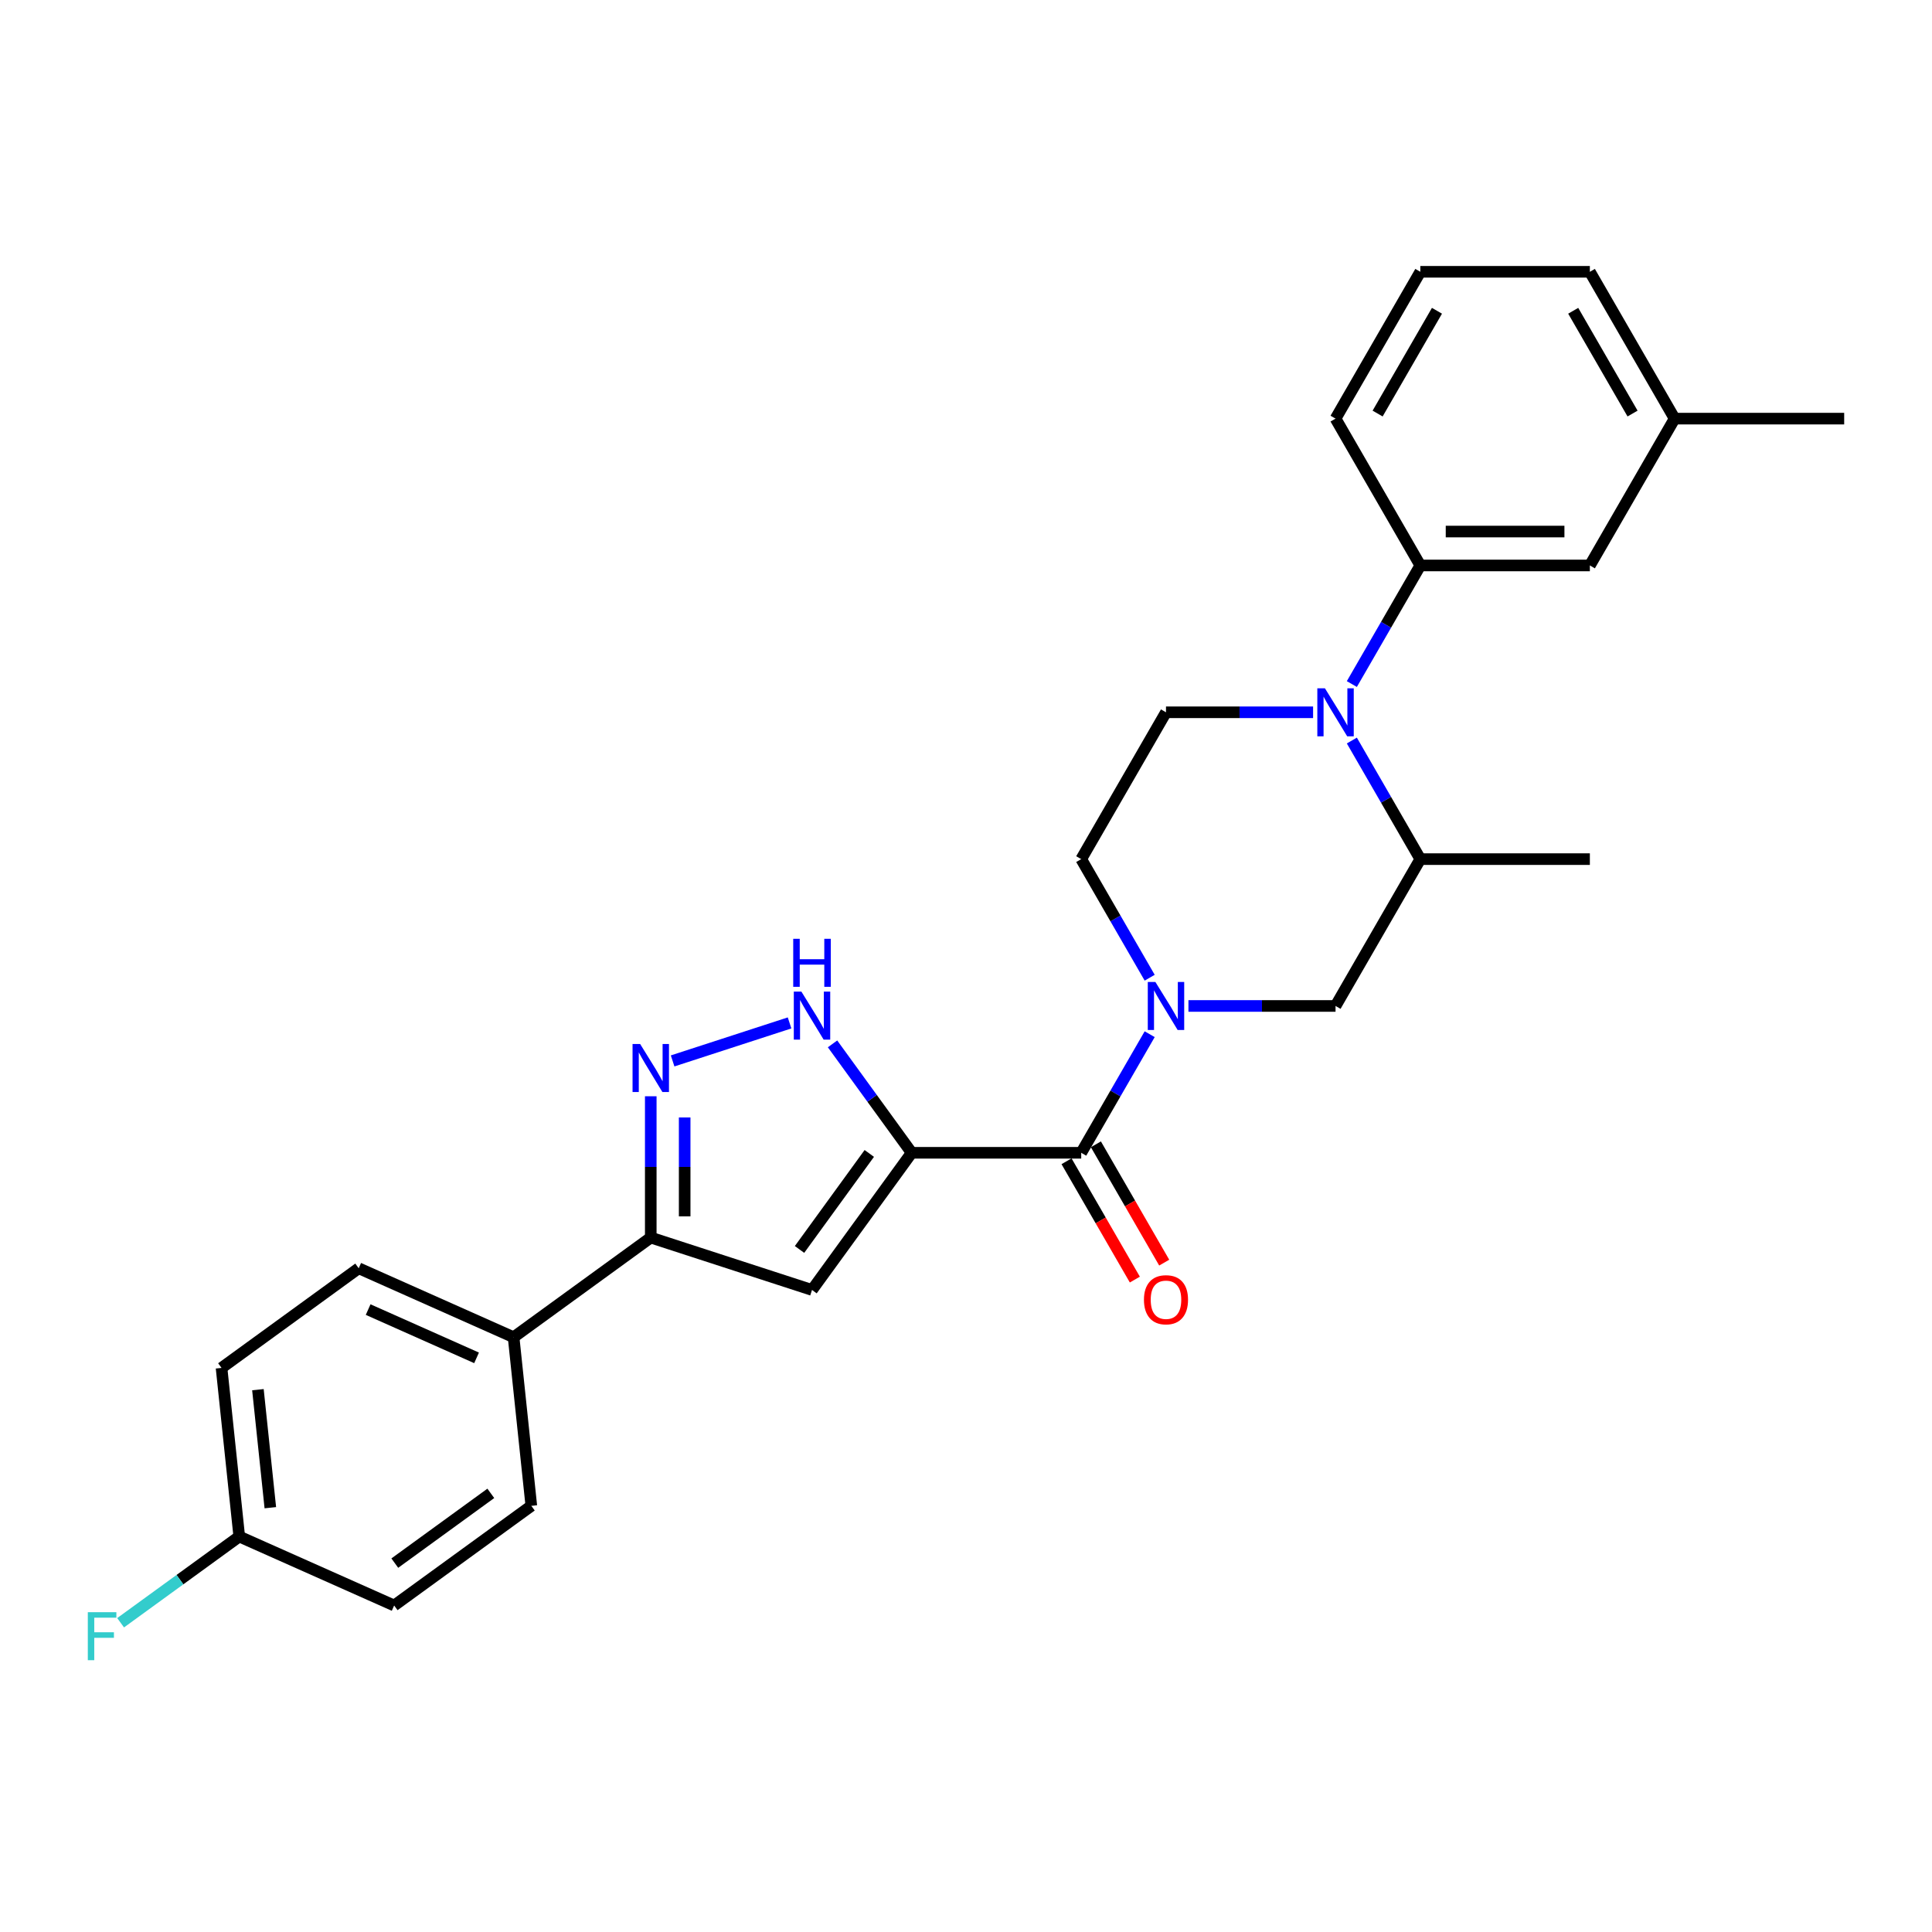 <?xml version='1.0' encoding='iso-8859-1'?>
<svg version='1.1' baseProfile='full'
              xmlns='http://www.w3.org/2000/svg'
                      xmlns:rdkit='http://www.rdkit.org/xml'
                      xmlns:xlink='http://www.w3.org/1999/xlink'
                  xml:space='preserve'
width='1000px' height='1000px' viewBox='0 0 1000 1000'>
<!-- END OF HEADER -->
<rect style='opacity:1.0;fill:#FFFFFF;stroke:none' width='1000' height='1000' x='0' y='0'> </rect>
<path class='bond-1' d='M 471.878,596.683 L 559.636,596.683' style='fill:none;fill-rule:evenodd;stroke:#000000;stroke-width:6px;stroke-linecap:butt;stroke-linejoin:miter;stroke-opacity:1' />
<path class='bond-2' d='M 471.878,596.683 L 420.296,667.68' style='fill:none;fill-rule:evenodd;stroke:#000000;stroke-width:6px;stroke-linecap:butt;stroke-linejoin:miter;stroke-opacity:1' />
<path class='bond-2' d='M 449.942,597.016 L 413.834,646.714' style='fill:none;fill-rule:evenodd;stroke:#000000;stroke-width:6px;stroke-linecap:butt;stroke-linejoin:miter;stroke-opacity:1' />
<path class='bond-4' d='M 471.878,596.683 L 451.398,568.495' style='fill:none;fill-rule:evenodd;stroke:#000000;stroke-width:6px;stroke-linecap:butt;stroke-linejoin:miter;stroke-opacity:1' />
<path class='bond-4' d='M 451.398,568.495 L 430.918,540.306' style='fill:none;fill-rule:evenodd;stroke:#0000FF;stroke-width:6px;stroke-linecap:butt;stroke-linejoin:miter;stroke-opacity:1' />
<path class='bond-0' d='M 595.074,535.303 L 577.355,565.993' style='fill:none;fill-rule:evenodd;stroke:#0000FF;stroke-width:6px;stroke-linecap:butt;stroke-linejoin:miter;stroke-opacity:1' />
<path class='bond-0' d='M 577.355,565.993 L 559.636,596.683' style='fill:none;fill-rule:evenodd;stroke:#000000;stroke-width:6px;stroke-linecap:butt;stroke-linejoin:miter;stroke-opacity:1' />
<path class='bond-9' d='M 615.134,520.683 L 653.203,520.683' style='fill:none;fill-rule:evenodd;stroke:#0000FF;stroke-width:6px;stroke-linecap:butt;stroke-linejoin:miter;stroke-opacity:1' />
<path class='bond-9' d='M 653.203,520.683 L 691.273,520.683' style='fill:none;fill-rule:evenodd;stroke:#000000;stroke-width:6px;stroke-linecap:butt;stroke-linejoin:miter;stroke-opacity:1' />
<path class='bond-11' d='M 595.074,506.062 L 577.355,475.372' style='fill:none;fill-rule:evenodd;stroke:#0000FF;stroke-width:6px;stroke-linecap:butt;stroke-linejoin:miter;stroke-opacity:1' />
<path class='bond-11' d='M 577.355,475.372 L 559.636,444.682' style='fill:none;fill-rule:evenodd;stroke:#000000;stroke-width:6px;stroke-linecap:butt;stroke-linejoin:miter;stroke-opacity:1' />
<path class='bond-13' d='M 552.036,601.071 L 569.714,631.691' style='fill:none;fill-rule:evenodd;stroke:#000000;stroke-width:6px;stroke-linecap:butt;stroke-linejoin:miter;stroke-opacity:1' />
<path class='bond-13' d='M 569.714,631.691 L 587.393,662.31' style='fill:none;fill-rule:evenodd;stroke:#FF0000;stroke-width:6px;stroke-linecap:butt;stroke-linejoin:miter;stroke-opacity:1' />
<path class='bond-13' d='M 567.236,592.295 L 584.914,622.915' style='fill:none;fill-rule:evenodd;stroke:#000000;stroke-width:6px;stroke-linecap:butt;stroke-linejoin:miter;stroke-opacity:1' />
<path class='bond-13' d='M 584.914,622.915 L 602.593,653.535' style='fill:none;fill-rule:evenodd;stroke:#FF0000;stroke-width:6px;stroke-linecap:butt;stroke-linejoin:miter;stroke-opacity:1' />
<path class='bond-6' d='M 420.296,667.68 L 336.833,640.562' style='fill:none;fill-rule:evenodd;stroke:#000000;stroke-width:6px;stroke-linecap:butt;stroke-linejoin:miter;stroke-opacity:1' />
<path class='bond-3' d='M 679.653,368.682 L 641.584,368.682' style='fill:none;fill-rule:evenodd;stroke:#0000FF;stroke-width:6px;stroke-linecap:butt;stroke-linejoin:miter;stroke-opacity:1' />
<path class='bond-3' d='M 641.584,368.682 L 603.515,368.682' style='fill:none;fill-rule:evenodd;stroke:#000000;stroke-width:6px;stroke-linecap:butt;stroke-linejoin:miter;stroke-opacity:1' />
<path class='bond-7' d='M 699.714,354.062 L 717.433,323.372' style='fill:none;fill-rule:evenodd;stroke:#0000FF;stroke-width:6px;stroke-linecap:butt;stroke-linejoin:miter;stroke-opacity:1' />
<path class='bond-7' d='M 717.433,323.372 L 735.151,292.682' style='fill:none;fill-rule:evenodd;stroke:#000000;stroke-width:6px;stroke-linecap:butt;stroke-linejoin:miter;stroke-opacity:1' />
<path class='bond-28' d='M 699.714,383.302 L 717.433,413.992' style='fill:none;fill-rule:evenodd;stroke:#0000FF;stroke-width:6px;stroke-linecap:butt;stroke-linejoin:miter;stroke-opacity:1' />
<path class='bond-28' d='M 717.433,413.992 L 735.151,444.682' style='fill:none;fill-rule:evenodd;stroke:#000000;stroke-width:6px;stroke-linecap:butt;stroke-linejoin:miter;stroke-opacity:1' />
<path class='bond-5' d='M 408.677,529.461 L 348.147,549.128' style='fill:none;fill-rule:evenodd;stroke:#0000FF;stroke-width:6px;stroke-linecap:butt;stroke-linejoin:miter;stroke-opacity:1' />
<path class='bond-27' d='M 336.833,567.425 L 336.833,603.993' style='fill:none;fill-rule:evenodd;stroke:#0000FF;stroke-width:6px;stroke-linecap:butt;stroke-linejoin:miter;stroke-opacity:1' />
<path class='bond-27' d='M 336.833,603.993 L 336.833,640.562' style='fill:none;fill-rule:evenodd;stroke:#000000;stroke-width:6px;stroke-linecap:butt;stroke-linejoin:miter;stroke-opacity:1' />
<path class='bond-27' d='M 354.385,578.395 L 354.385,603.993' style='fill:none;fill-rule:evenodd;stroke:#0000FF;stroke-width:6px;stroke-linecap:butt;stroke-linejoin:miter;stroke-opacity:1' />
<path class='bond-27' d='M 354.385,603.993 L 354.385,629.591' style='fill:none;fill-rule:evenodd;stroke:#000000;stroke-width:6px;stroke-linecap:butt;stroke-linejoin:miter;stroke-opacity:1' />
<path class='bond-12' d='M 336.833,640.562 L 265.836,692.145' style='fill:none;fill-rule:evenodd;stroke:#000000;stroke-width:6px;stroke-linecap:butt;stroke-linejoin:miter;stroke-opacity:1' />
<path class='bond-14' d='M 735.151,292.682 L 822.909,292.682' style='fill:none;fill-rule:evenodd;stroke:#000000;stroke-width:6px;stroke-linecap:butt;stroke-linejoin:miter;stroke-opacity:1' />
<path class='bond-14' d='M 748.315,275.13 L 809.745,275.13' style='fill:none;fill-rule:evenodd;stroke:#000000;stroke-width:6px;stroke-linecap:butt;stroke-linejoin:miter;stroke-opacity:1' />
<path class='bond-22' d='M 735.151,292.682 L 691.273,216.681' style='fill:none;fill-rule:evenodd;stroke:#000000;stroke-width:6px;stroke-linecap:butt;stroke-linejoin:miter;stroke-opacity:1' />
<path class='bond-8' d='M 735.151,444.682 L 691.273,520.683' style='fill:none;fill-rule:evenodd;stroke:#000000;stroke-width:6px;stroke-linecap:butt;stroke-linejoin:miter;stroke-opacity:1' />
<path class='bond-23' d='M 735.151,444.682 L 822.909,444.682' style='fill:none;fill-rule:evenodd;stroke:#000000;stroke-width:6px;stroke-linecap:butt;stroke-linejoin:miter;stroke-opacity:1' />
<path class='bond-10' d='M 603.515,368.682 L 559.636,444.682' style='fill:none;fill-rule:evenodd;stroke:#000000;stroke-width:6px;stroke-linecap:butt;stroke-linejoin:miter;stroke-opacity:1' />
<path class='bond-15' d='M 265.836,692.145 L 185.665,656.45' style='fill:none;fill-rule:evenodd;stroke:#000000;stroke-width:6px;stroke-linecap:butt;stroke-linejoin:miter;stroke-opacity:1' />
<path class='bond-15' d='M 246.672,702.825 L 190.552,677.839' style='fill:none;fill-rule:evenodd;stroke:#000000;stroke-width:6px;stroke-linecap:butt;stroke-linejoin:miter;stroke-opacity:1' />
<path class='bond-16' d='M 265.836,692.145 L 275.009,779.421' style='fill:none;fill-rule:evenodd;stroke:#000000;stroke-width:6px;stroke-linecap:butt;stroke-linejoin:miter;stroke-opacity:1' />
<path class='bond-18' d='M 822.909,292.682 L 866.788,216.681' style='fill:none;fill-rule:evenodd;stroke:#000000;stroke-width:6px;stroke-linecap:butt;stroke-linejoin:miter;stroke-opacity:1' />
<path class='bond-19' d='M 185.665,656.45 L 114.668,708.033' style='fill:none;fill-rule:evenodd;stroke:#000000;stroke-width:6px;stroke-linecap:butt;stroke-linejoin:miter;stroke-opacity:1' />
<path class='bond-20' d='M 275.009,779.421 L 204.012,831.004' style='fill:none;fill-rule:evenodd;stroke:#000000;stroke-width:6px;stroke-linecap:butt;stroke-linejoin:miter;stroke-opacity:1' />
<path class='bond-20' d='M 254.043,772.959 L 204.345,809.067' style='fill:none;fill-rule:evenodd;stroke:#000000;stroke-width:6px;stroke-linecap:butt;stroke-linejoin:miter;stroke-opacity:1' />
<path class='bond-17' d='M 123.841,795.31 L 204.012,831.004' style='fill:none;fill-rule:evenodd;stroke:#000000;stroke-width:6px;stroke-linecap:butt;stroke-linejoin:miter;stroke-opacity:1' />
<path class='bond-21' d='M 123.841,795.31 L 93.134,817.62' style='fill:none;fill-rule:evenodd;stroke:#000000;stroke-width:6px;stroke-linecap:butt;stroke-linejoin:miter;stroke-opacity:1' />
<path class='bond-21' d='M 93.134,817.62 L 62.427,839.93' style='fill:none;fill-rule:evenodd;stroke:#33CCCC;stroke-width:6px;stroke-linecap:butt;stroke-linejoin:miter;stroke-opacity:1' />
<path class='bond-29' d='M 123.841,795.31 L 114.668,708.033' style='fill:none;fill-rule:evenodd;stroke:#000000;stroke-width:6px;stroke-linecap:butt;stroke-linejoin:miter;stroke-opacity:1' />
<path class='bond-29' d='M 139.921,780.384 L 133.499,719.29' style='fill:none;fill-rule:evenodd;stroke:#000000;stroke-width:6px;stroke-linecap:butt;stroke-linejoin:miter;stroke-opacity:1' />
<path class='bond-26' d='M 866.788,216.681 L 954.545,216.681' style='fill:none;fill-rule:evenodd;stroke:#000000;stroke-width:6px;stroke-linecap:butt;stroke-linejoin:miter;stroke-opacity:1' />
<path class='bond-30' d='M 866.788,216.681 L 822.909,140.681' style='fill:none;fill-rule:evenodd;stroke:#000000;stroke-width:6px;stroke-linecap:butt;stroke-linejoin:miter;stroke-opacity:1' />
<path class='bond-30' d='M 845.006,214.057 L 814.291,160.857' style='fill:none;fill-rule:evenodd;stroke:#000000;stroke-width:6px;stroke-linecap:butt;stroke-linejoin:miter;stroke-opacity:1' />
<path class='bond-24' d='M 691.273,216.681 L 735.151,140.681' style='fill:none;fill-rule:evenodd;stroke:#000000;stroke-width:6px;stroke-linecap:butt;stroke-linejoin:miter;stroke-opacity:1' />
<path class='bond-24' d='M 713.054,214.057 L 743.77,160.857' style='fill:none;fill-rule:evenodd;stroke:#000000;stroke-width:6px;stroke-linecap:butt;stroke-linejoin:miter;stroke-opacity:1' />
<path class='bond-25' d='M 735.151,140.681 L 822.909,140.681' style='fill:none;fill-rule:evenodd;stroke:#000000;stroke-width:6px;stroke-linecap:butt;stroke-linejoin:miter;stroke-opacity:1' />
<path  class='atom-1' d='M 598.021 508.256
L 606.165 521.42
Q 606.973 522.719, 608.271 525.071
Q 609.57 527.423, 609.64 527.563
L 609.64 508.256
L 612.94 508.256
L 612.94 533.109
L 609.535 533.109
L 600.794 518.717
Q 599.776 517.032, 598.688 515.101
Q 597.635 513.171, 597.319 512.574
L 597.319 533.109
L 594.09 533.109
L 594.09 508.256
L 598.021 508.256
' fill='#0000FF'/>
<path  class='atom-4' d='M 685.779 356.256
L 693.923 369.419
Q 694.73 370.718, 696.029 373.07
Q 697.328 375.422, 697.398 375.562
L 697.398 356.256
L 700.698 356.256
L 700.698 381.109
L 697.293 381.109
L 688.552 366.716
Q 687.534 365.031, 686.446 363.101
Q 685.393 361.17, 685.077 360.573
L 685.077 381.109
L 681.847 381.109
L 681.847 356.256
L 685.779 356.256
' fill='#0000FF'/>
<path  class='atom-5' d='M 414.802 513.259
L 422.946 526.423
Q 423.754 527.722, 425.052 530.074
Q 426.351 532.425, 426.421 532.566
L 426.421 513.259
L 429.721 513.259
L 429.721 538.112
L 426.316 538.112
L 417.575 523.72
Q 416.557 522.035, 415.469 520.104
Q 414.416 518.174, 414.1 517.577
L 414.1 538.112
L 410.871 538.112
L 410.871 513.259
L 414.802 513.259
' fill='#0000FF'/>
<path  class='atom-5' d='M 410.572 485.921
L 413.942 485.921
L 413.942 496.487
L 426.65 496.487
L 426.65 485.921
L 430.019 485.921
L 430.019 510.774
L 426.65 510.774
L 426.65 499.295
L 413.942 499.295
L 413.942 510.774
L 410.572 510.774
L 410.572 485.921
' fill='#0000FF'/>
<path  class='atom-6' d='M 331.34 540.378
L 339.484 553.541
Q 340.291 554.84, 341.59 557.192
Q 342.889 559.544, 342.959 559.684
L 342.959 540.378
L 346.259 540.378
L 346.259 565.231
L 342.854 565.231
L 334.113 550.838
Q 333.095 549.154, 332.007 547.223
Q 330.954 545.292, 330.638 544.695
L 330.638 565.231
L 327.408 565.231
L 327.408 540.378
L 331.34 540.378
' fill='#0000FF'/>
<path  class='atom-14' d='M 592.106 672.754
Q 592.106 666.786, 595.055 663.451
Q 598.004 660.117, 603.515 660.117
Q 609.026 660.117, 611.975 663.451
Q 614.923 666.786, 614.923 672.754
Q 614.923 678.791, 611.94 682.231
Q 608.956 685.636, 603.515 685.636
Q 598.039 685.636, 595.055 682.231
Q 592.106 678.826, 592.106 672.754
M 603.515 682.828
Q 607.306 682.828, 609.342 680.301
Q 611.413 677.738, 611.413 672.754
Q 611.413 667.874, 609.342 665.417
Q 607.306 662.925, 603.515 662.925
Q 599.724 662.925, 597.653 665.382
Q 595.617 667.839, 595.617 672.754
Q 595.617 677.773, 597.653 680.301
Q 599.724 682.828, 603.515 682.828
' fill='#FF0000'/>
<path  class='atom-22' d='M 45.455 834.466
L 60.233 834.466
L 60.233 837.309
L 48.789 837.309
L 48.789 844.856
L 58.969 844.856
L 58.969 847.735
L 48.789 847.735
L 48.789 859.319
L 45.455 859.319
L 45.455 834.466
' fill='#33CCCC'/>
</svg>
